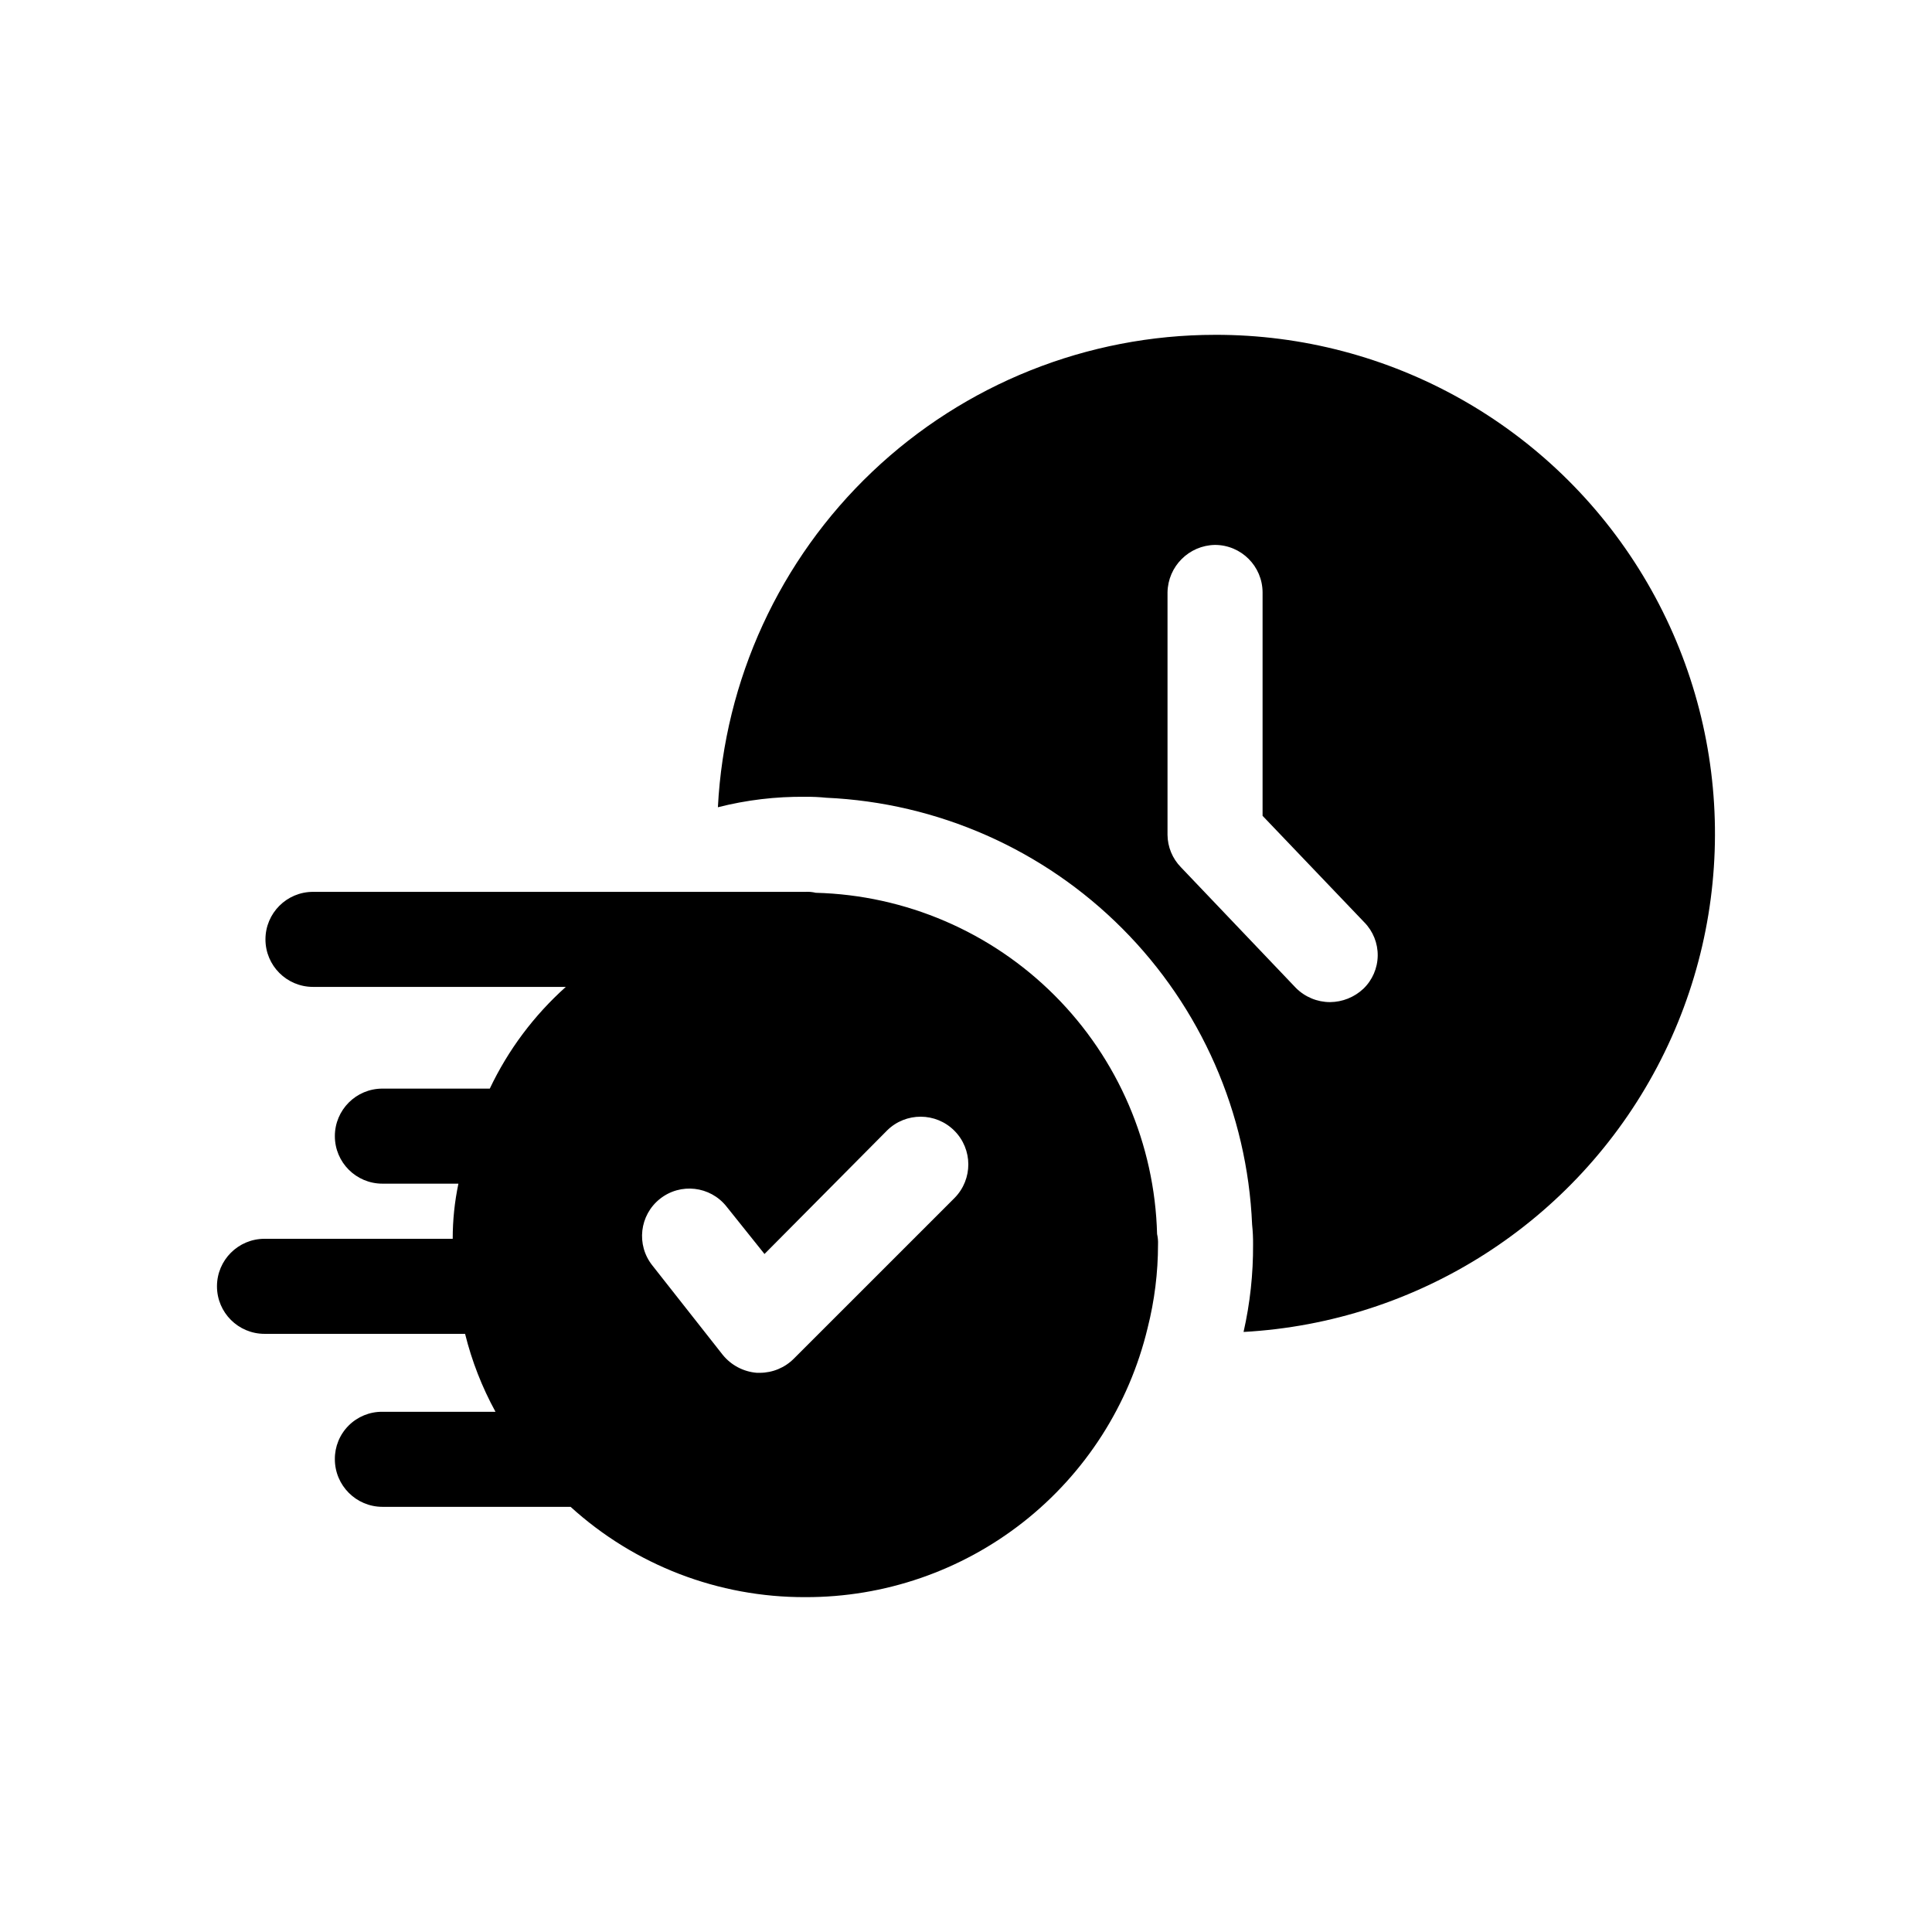 <?xml version="1.0" encoding="UTF-8"?>
<!-- Uploaded to: ICON Repo, www.svgrepo.com, Generator: ICON Repo Mixer Tools -->
<svg fill="#000000" width="800px" height="800px" version="1.1" viewBox="144 144 512 512" xmlns="http://www.w3.org/2000/svg">
 <path d="m360.2 380.6c-0.906-0.219-1.84-0.305-2.773-0.25h-130.48c-6.957 0-12.598 5.637-12.598 12.594 0 6.957 5.641 12.594 12.598 12.594h67.004c-8.445 7.555-15.297 16.719-20.152 26.957h-28.465c-6.957 0-12.594 5.637-12.594 12.594 0 6.957 5.637 12.594 12.594 12.594h20.152c-1.012 4.805-1.52 9.703-1.512 14.613h-49.875c-6.957 0-12.598 5.637-12.598 12.594s5.641 12.594 12.598 12.594h53.152c1.781 7.207 4.492 14.148 8.059 20.656h-29.977c-3.352-0.031-6.574 1.285-8.941 3.652-2.371 2.371-3.688 5.594-3.652 8.945 0.02 6.945 5.648 12.574 12.594 12.594h49.879c17.016 15.48 39.215 24.02 62.219 23.93 20.934 0.062 41.277-6.945 57.734-19.883 16.457-12.938 28.066-31.051 32.953-51.406 1.836-7.246 2.766-14.691 2.769-22.168 0.043-0.93-0.043-1.859-0.25-2.769-0.621-23.789-10.348-46.434-27.176-63.258-16.828-16.828-39.469-26.555-63.258-27.176zm36.777 80.863-42.574 42.57c-2.398 2.418-5.66 3.777-9.066 3.777h-0.758c-3.551-0.281-6.828-2.012-9.066-4.785l-18.641-23.68c-4.312-5.426-3.41-13.32 2.016-17.633s13.32-3.41 17.633 2.016l10.078 12.594 32.496-32.746h-0.004c4.949-4.875 12.906-4.848 17.82 0.066 4.91 4.914 4.941 12.871 0.066 17.82zm69.023-228.73h-0.004c-33.82 0.012-66.344 13.004-90.859 36.301-24.516 23.301-39.152 55.121-40.887 88.895 7.574-1.926 15.363-2.859 23.176-2.769 1.852-0.023 3.703 0.062 5.543 0.25 29.547 1.328 57.523 13.68 78.414 34.617 20.891 20.934 33.176 48.941 34.438 78.488 0.188 1.758 0.273 3.523 0.254 5.289 0.047 7.797-0.797 15.574-2.519 23.176 46.332-2.559 87.934-29.219 109.61-70.242 21.68-41.027 20.266-90.418-3.723-130.14-23.988-39.723-67.043-63.961-113.45-63.867zm39.297 173.31h-0.004c-2.391 2.242-5.539 3.5-8.816 3.527-3.402 0-6.668-1.363-9.066-3.777l-30.48-31.992c-2.234-2.293-3.5-5.363-3.527-8.566v-64.234c0.109-6.91 5.684-12.488 12.594-12.594 6.949 0.02 12.578 5.644 12.598 12.594v59.199l26.953 28.215v-0.004c2.324 2.363 3.606 5.559 3.559 8.871s-1.422 6.469-3.812 8.762z"/>
</svg>